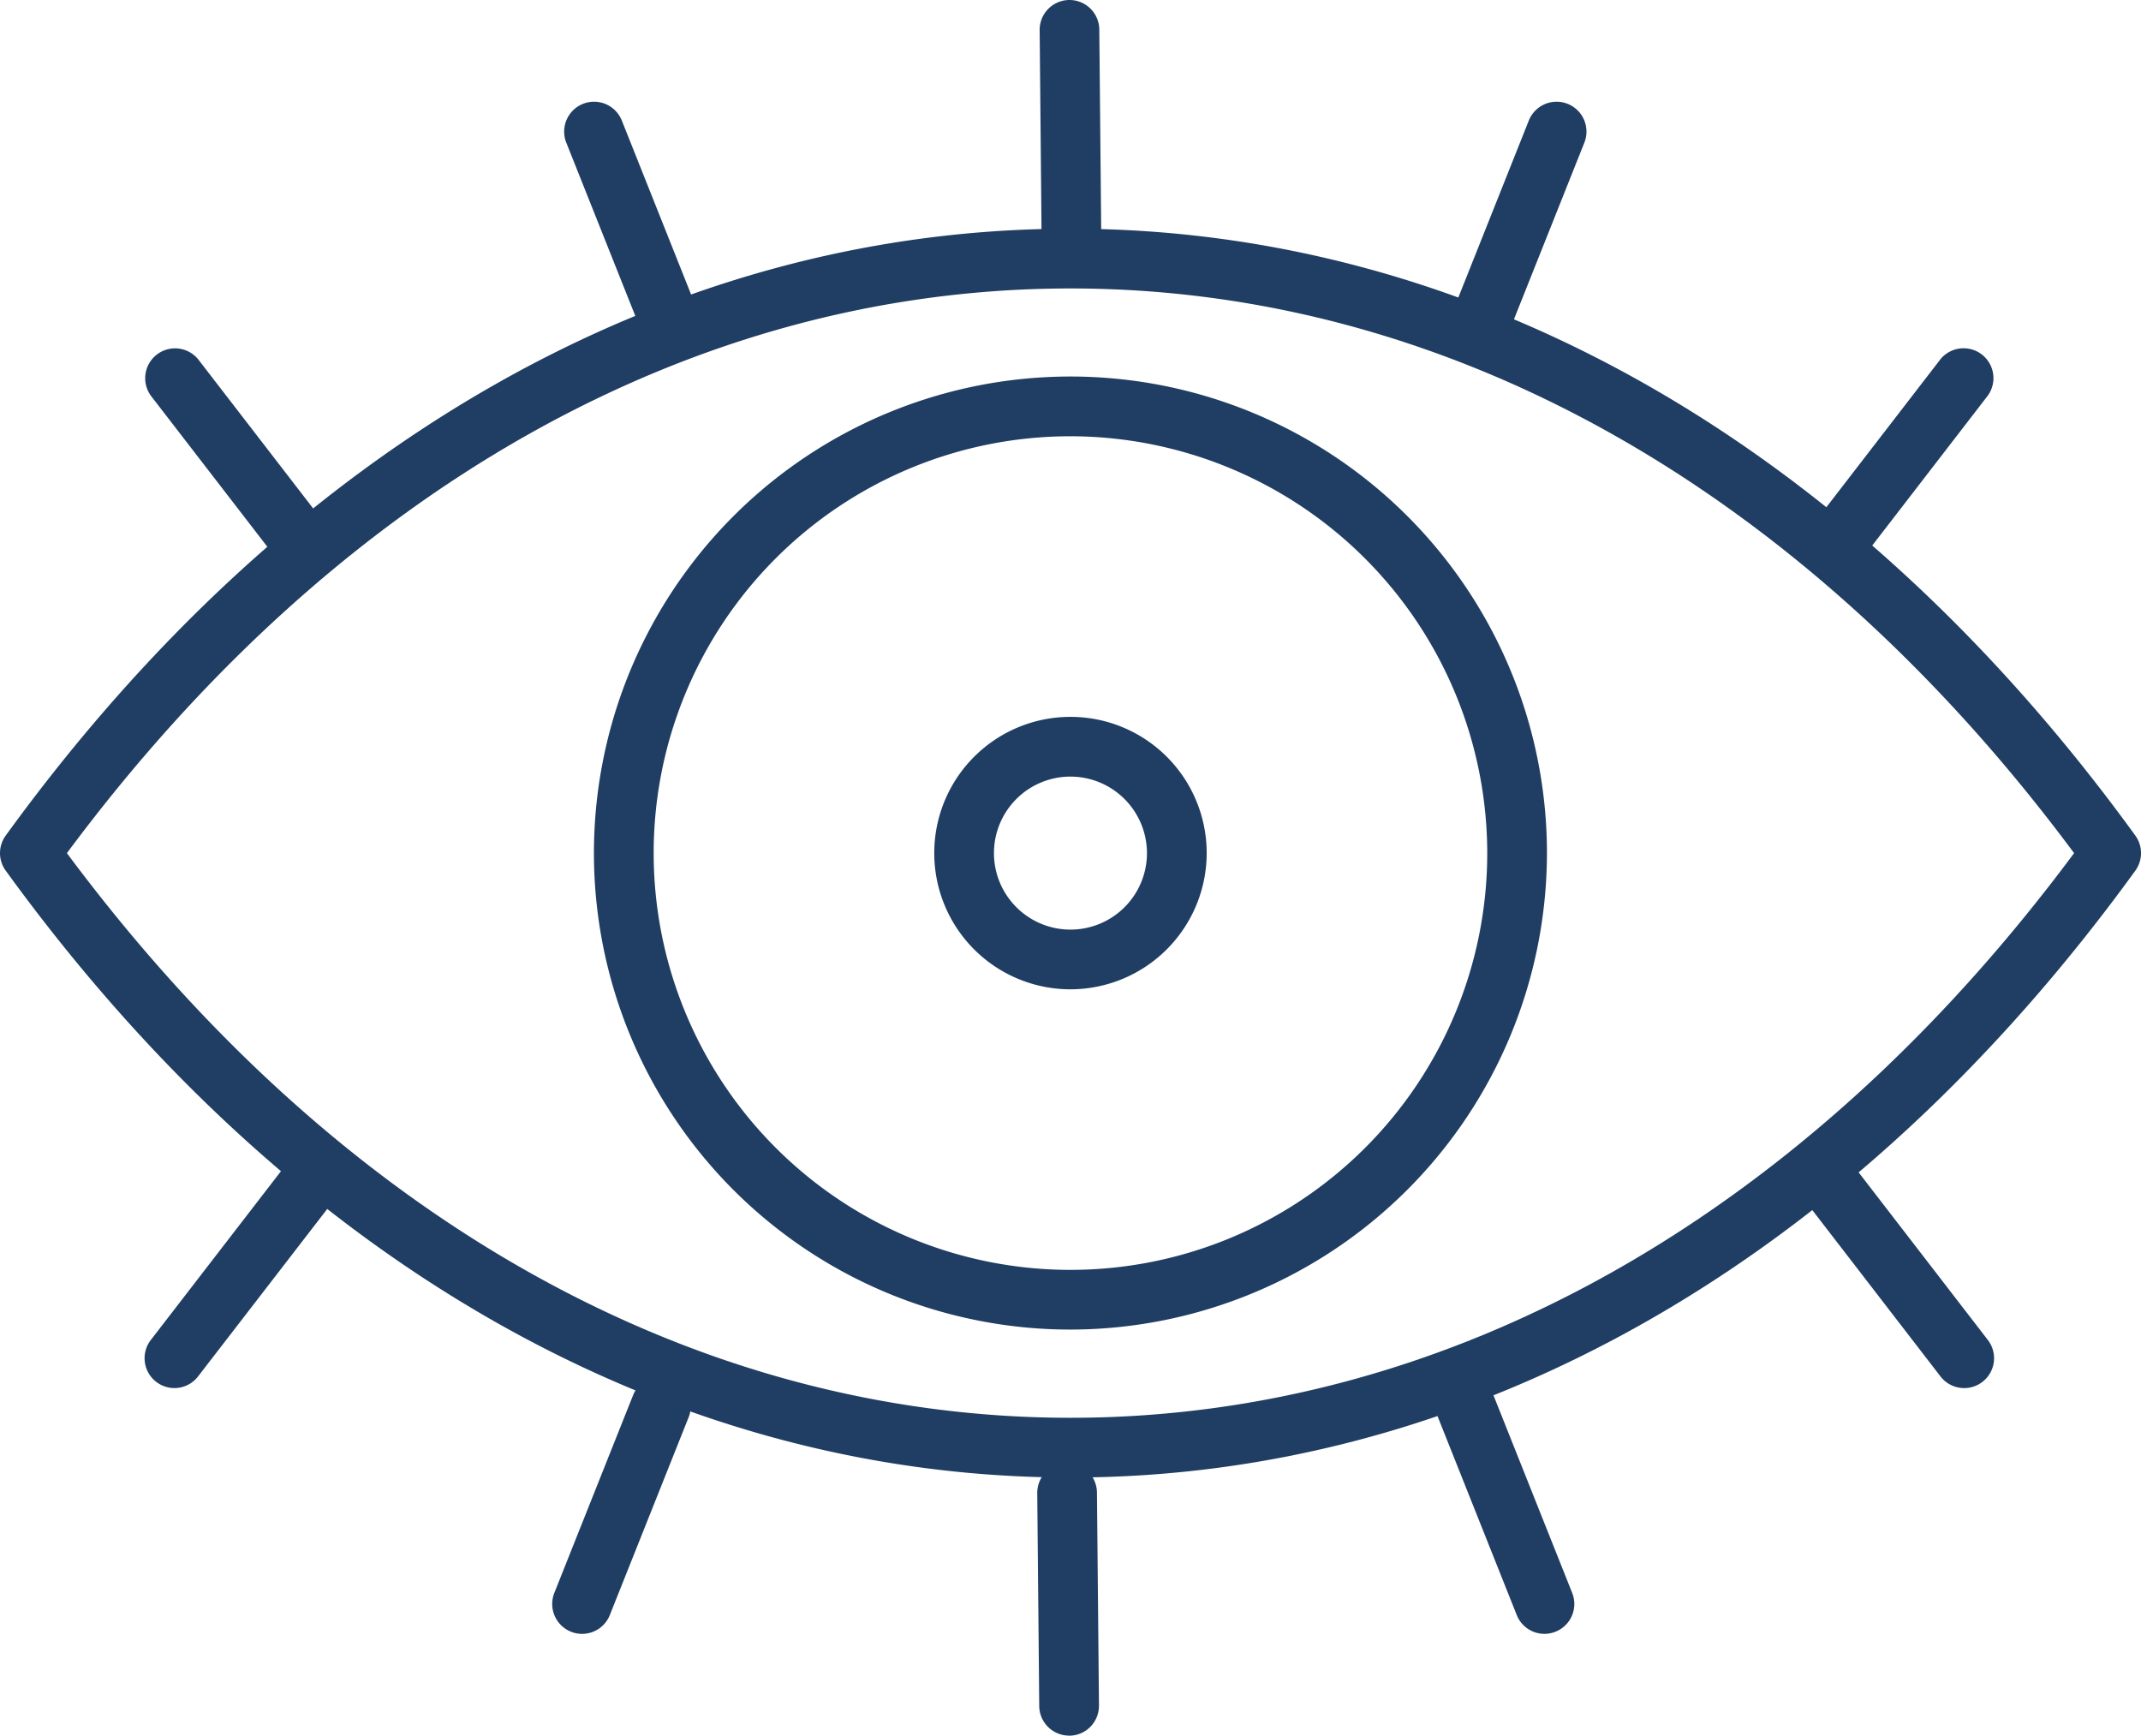<svg viewBox="0 0 123.363 100" height="100" width="123.363" xmlns="http://www.w3.org/2000/svg">
  <g transform="translate(10114.999 -5799.08)" id="Group_2712">
    <path fill="#203e63" transform="translate(-10116.249 5666.019)" d="M62.933,218.191c-23.216,0-45.006-12.417-61.354-34.966a1.717,1.717,0,0,1,0-2.021c16.348-22.546,38.138-34.966,61.354-34.966s45,12.417,61.354,34.966a1.725,1.725,0,0,1,0,2.021c-16.35,22.548-38.138,34.966-61.354,34.966M5.105,182.215c15.6,20.991,36.09,32.534,57.828,32.534s42.232-11.543,57.825-32.534c-15.594-20.991-36.087-32.534-57.825-32.534S20.7,161.224,5.105,182.215" id="Path_3950"></path>
    <path fill="#203e63" transform="translate(-10097.099 5670.786)" d="M43.779,204.9a27.456,27.456,0,1,1,27.455-27.455A27.485,27.485,0,0,1,43.779,204.9m0-51.47a24.015,24.015,0,1,0,24.015,24.015,24.043,24.043,0,0,0-24.015-24.015" id="Path_3951"></path>
    <path fill="#203e63" transform="translate(-10086.127 5681.757)" d="M32.808,174.324a7.849,7.849,0,1,1,7.849-7.849,7.857,7.857,0,0,1-7.849,7.849m0-12.256a4.408,4.408,0,1,0,4.407,4.407,4.413,4.413,0,0,0-4.407-4.407" id="Path_3952"></path>
    <path fill="#203e63" transform="translate(-10111.587 5669.85)" d="M14.132,162.412a1.711,1.711,0,0,1-1.362-.67l-7.493-9.716A1.721,1.721,0,0,1,8,149.924l7.493,9.718a1.721,1.721,0,0,1-1.362,2.77" id="Path_3953"></path>
    <path fill="#203e63" transform="translate(-10098.059 5661.926)" d="M21.83,157.857a1.718,1.718,0,0,1-1.6-1.083l-4.541-11.4a1.721,1.721,0,1,1,3.2-1.274l4.541,11.4a1.722,1.722,0,0,1-.963,2.234,1.7,1.7,0,0,1-.636.123" id="Path_3954"></path>
    <path fill="#203e63" transform="translate(-10069.567 5661.927)" d="M39.712,157.856a1.7,1.7,0,0,1-.633-.123,1.72,1.72,0,0,1-.963-2.234l4.541-11.4a1.721,1.721,0,1,1,3.2,1.274l-4.543,11.4a1.718,1.718,0,0,1-1.6,1.083" id="Path_3955"></path>
    <path fill="#203e63" transform="translate(-10082.729 5658.645)" d="M29.469,156.145a1.721,1.721,0,0,1-1.721-1.705l-.114-12.268a1.72,1.72,0,0,1,1.7-1.737h.018a1.719,1.719,0,0,1,1.719,1.705l.116,12.268a1.723,1.723,0,0,1-1.705,1.737Z" id="Path_3956"></path>
    <path fill="#203e63" transform="translate(-10058.076 5669.85)" d="M48.757,162.412a1.721,1.721,0,0,1-1.362-2.77l7.493-9.718a1.721,1.721,0,0,1,2.725,2.1l-7.49,9.716a1.718,1.718,0,0,1-1.365.67" id="Path_3957"></path>
    <path fill="#203e63" transform="translate(-10058.076 5696.036)" d="M56.25,183.021a1.718,1.718,0,0,1-1.362-.67L47.4,172.636a1.721,1.721,0,0,1,2.727-2.1l7.49,9.716a1.721,1.721,0,0,1-1.362,2.77" id="Path_3958"></path>
    <path fill="#203e63" transform="translate(-10069.954 5703.017)" d="M43.949,190.2a1.718,1.718,0,0,1-1.6-1.083l-4.541-11.4a1.72,1.72,0,1,1,3.195-1.274l4.541,11.4a1.718,1.718,0,0,1-.963,2.234,1.7,1.7,0,0,1-.636.123" id="Path_3959"></path>
    <path fill="#203e63" transform="translate(-10098.445 5703.018)" d="M16.984,190.2a1.7,1.7,0,0,1-.636-.123,1.722,1.722,0,0,1-.963-2.234l4.541-11.4a1.722,1.722,0,0,1,3.2,1.274l-4.543,11.4a1.718,1.718,0,0,1-1.6,1.083" id="Path_3960"></path>
    <path fill="#203e63" transform="translate(-10082.806 5705.812)" d="M29.408,193.269a1.722,1.722,0,0,1-1.721-1.705L27.573,179.3a1.72,1.72,0,0,1,1.705-1.737h.016a1.719,1.719,0,0,1,1.719,1.705l.116,12.268a1.721,1.721,0,0,1-1.705,1.737Z" id="Path_3961"></path>
    <path fill="#203e63" transform="translate(-10111.588 5696.036)" d="M6.639,183.021a1.721,1.721,0,0,1-1.362-2.77l7.493-9.716a1.72,1.72,0,1,1,2.725,2.1L8,182.351a1.718,1.718,0,0,1-1.362.67" id="Path_3962"></path>
  </g>
</svg>
